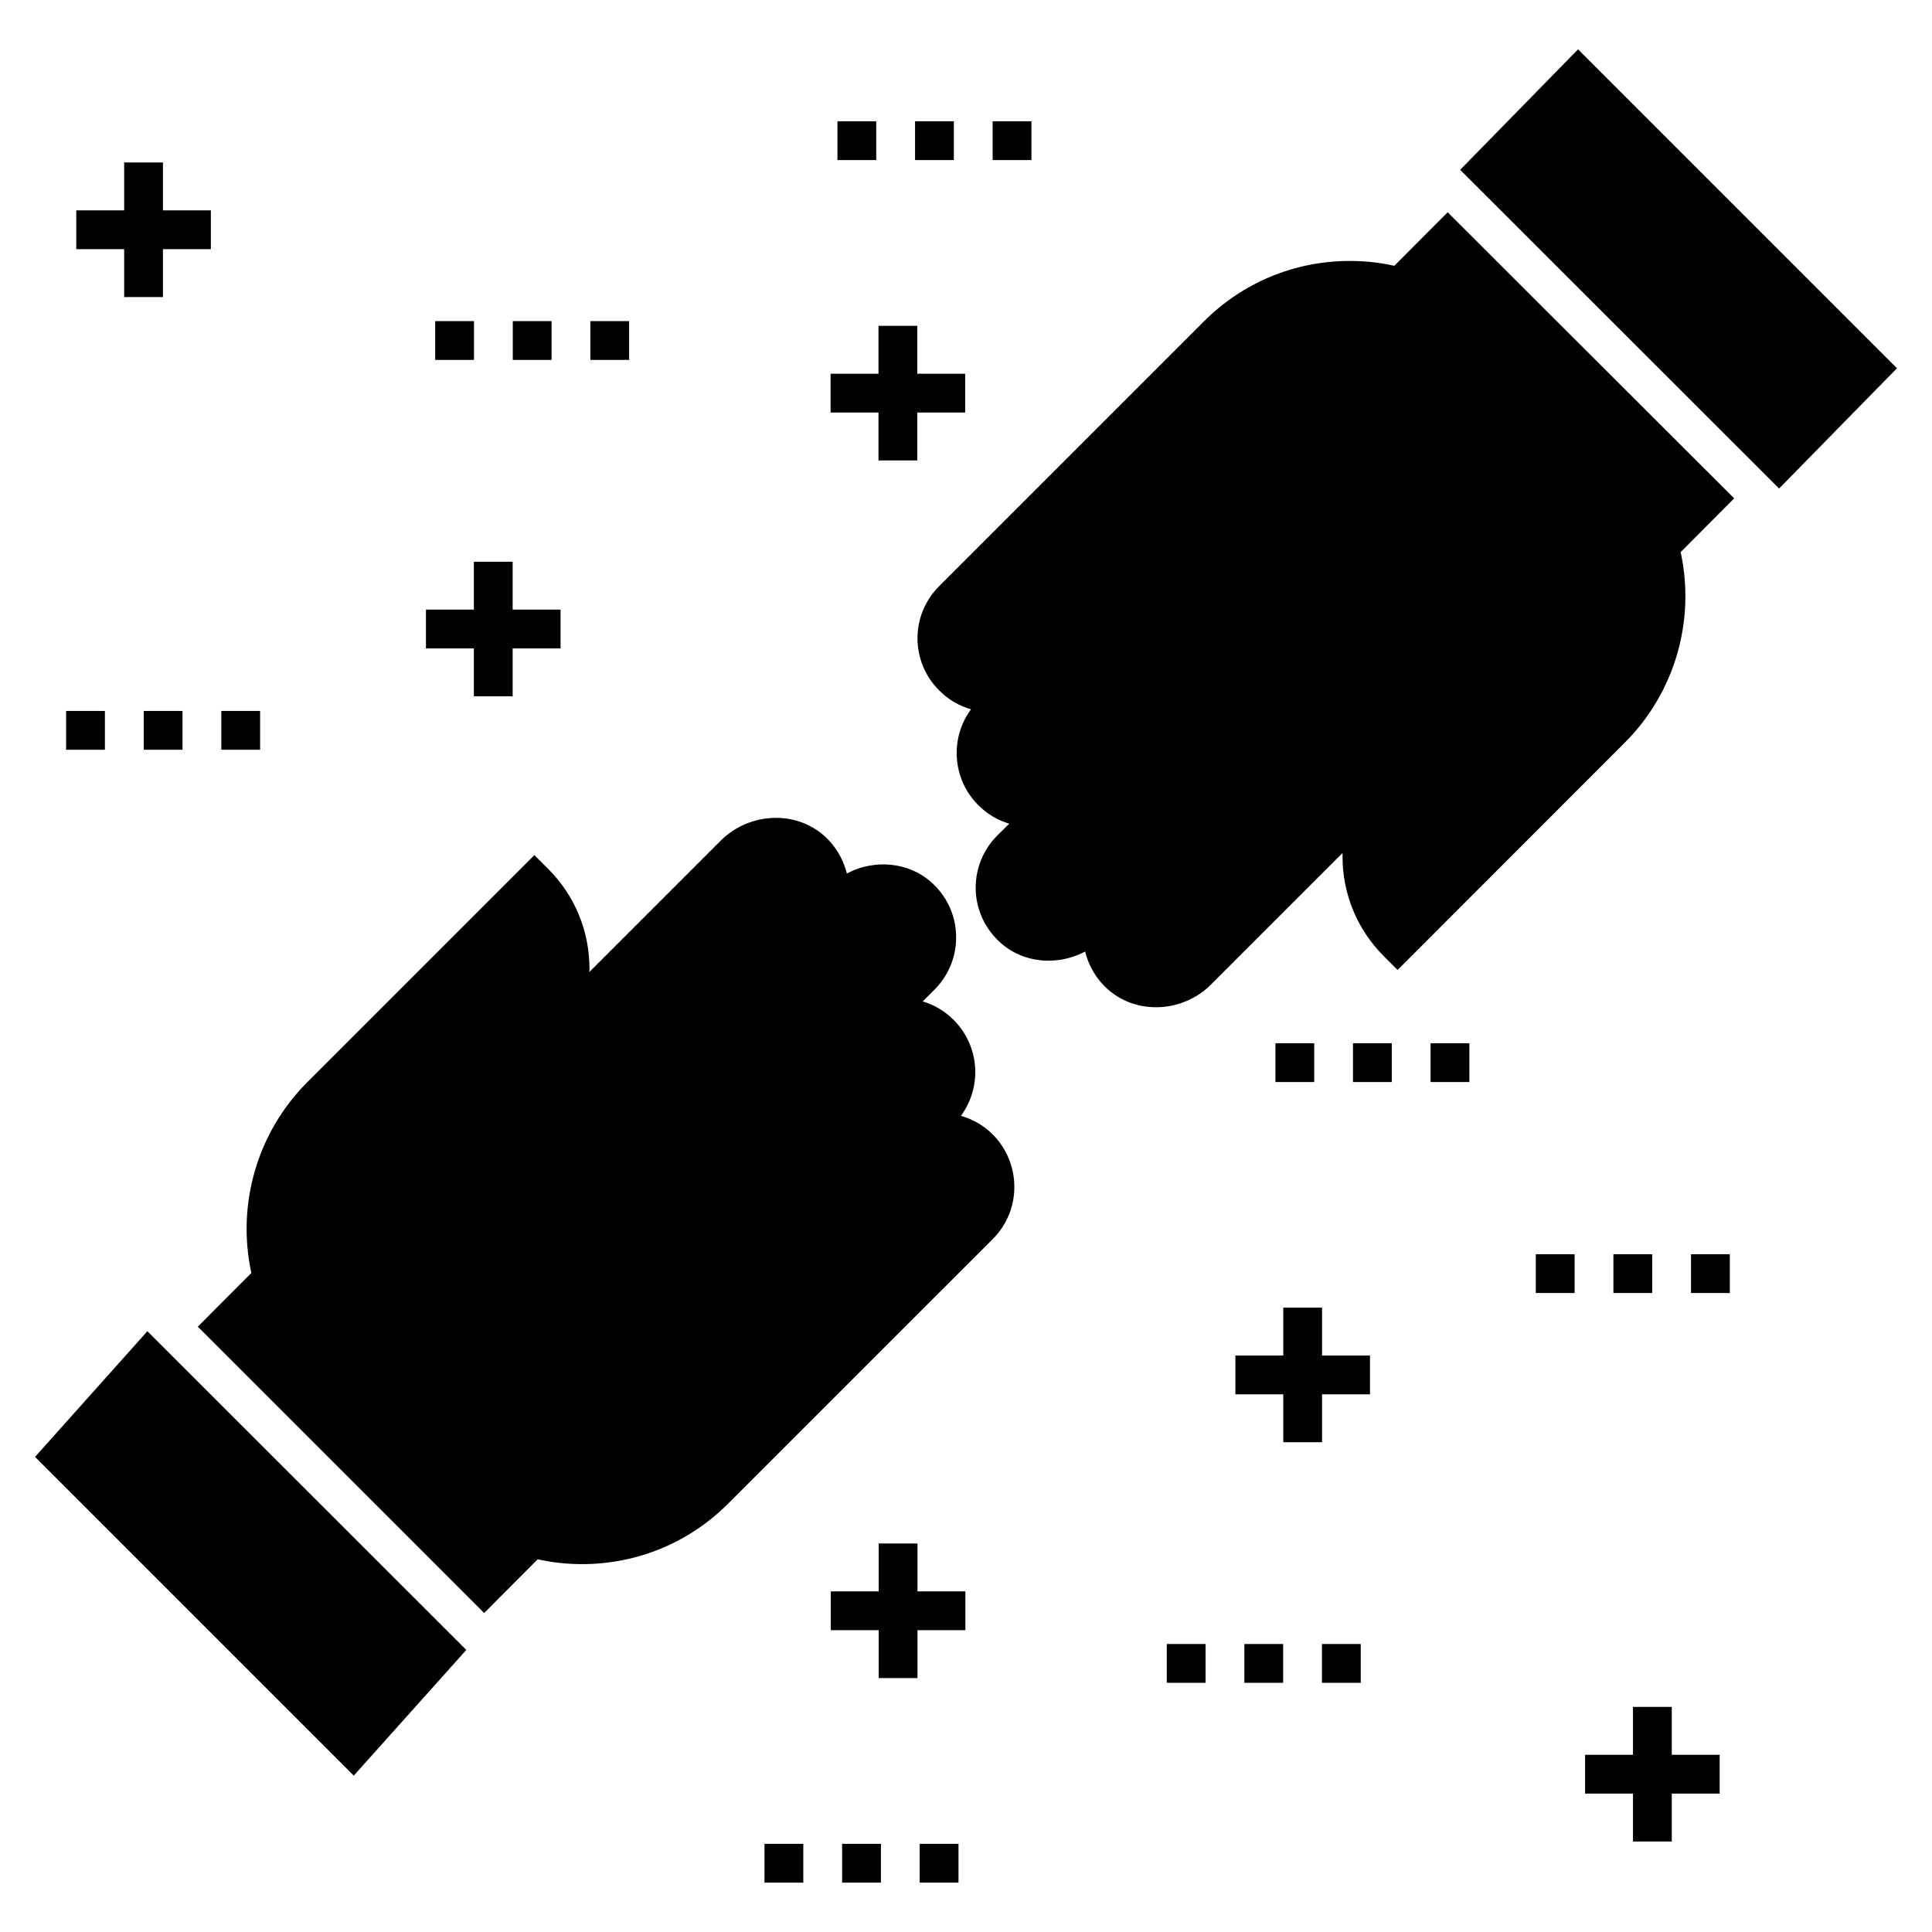 <?xml version="1.0" encoding="UTF-8"?>
<!-- Uploaded to: SVG Repo, www.svgrepo.com, Generator: SVG Repo Mixer Tools -->
<svg fill="#000000" width="800px" height="800px" version="1.1" viewBox="144 144 512 512" xmlns="http://www.w3.org/2000/svg">
 <g>
  <path d="m407.09 472.36c7.883-7.883 7.379-20.328 0-27.711-2.363-2.363-5.297-4.062-8.43-4.934 5.816-7.996 4.793-18.703-1.953-25.449-2.312-2.312-5.09-3.957-8.176-4.883l3.137-3.137c7.402-7.402 7.66-19.328 0.566-27.043-6.277-6.902-16.422-7.715-23.801-3.703-0.77-3.086-2.262-6.016-4.523-8.535-7.856-8.629-21.207-7.891-28.891-0.207l-34.855 34.855c0.051-0.309 0.051-0.617 0.051-0.926 0-9.973-3.906-19.383-10.949-26.426l-3.648-3.648-60.25 60.25c-13.211 13.262-18.715 32.336-14.754 50.484l-14.188 14.242 75.879 75.879 14.188-14.242c3.856 0.875 7.812 1.285 11.773 1.285 14.602 0 28.379-5.707 38.711-16.039z"/>
  <path d="m237.75 614.56 29.824-33.309-84.516-84.465-29.773 33.309z"/>
  <path d="m527.65 200.25-14.137 14.188c-3.906-0.875-7.812-1.285-11.773-1.285-14.652 0-28.379 5.707-38.711 16.039l-70.125 70.125c-7.832 7.828-7.527 20.238 0 27.656 2.363 2.418 5.297 4.113 8.43 4.988-5.656 7.66-4.988 18.508 1.902 25.395 2.363 2.363 5.141 4.012 8.227 4.934l-3.137 3.086c-7.453 7.453-7.711 19.383-0.566 27.094 6.074 6.684 15.918 7.852 23.801 3.703 0.77 3.086 2.262 6.016 4.523 8.535 7.828 8.598 21.211 7.941 28.891 0.152l34.805-34.805v0.926c0 9.973 3.906 19.383 10.949 26.426l3.648 3.648 60.254-60.305c13.211-13.211 18.715-32.285 14.754-50.434l14.188-14.242z"/>
  <path d="m562.2 157.07-31.238 31.934 84.516 84.465 31.238-31.879z"/>
  <path d="m387.73 632.64h10.281v10.281h-10.281z"/>
  <path d="m367.17 632.64h10.281v10.281h-10.281z"/>
  <path d="m346.6 632.64h10.281v10.281h-10.281z"/>
  <path d="m473.77 579.68h10.281v10.281h-10.281z"/>
  <path d="m453.21 579.68h10.281v10.281h-10.281z"/>
  <path d="m494.33 579.68h10.281v10.281h-10.281z"/>
  <path d="m523.12 420.47h10.281v10.281h-10.281z"/>
  <path d="m482 420.47h10.281v10.281h-10.281z"/>
  <path d="m502.56 420.47h10.281v10.281h-10.281z"/>
  <path d="m551.01 476.38h10.281v10.281h-10.281z"/>
  <path d="m571.57 476.38h10.281v10.281h-10.281z"/>
  <path d="m592.14 476.38h10.281v10.281h-10.281z"/>
  <path d="m471.39 513.51h12.691v12.691h10.281v-12.691h12.695v-10.281h-12.695v-12.691h-10.281v12.691h-12.691z"/>
  <path d="m599.73 609.04h-12.691v-12.695h-10.281v12.695h-12.695v10.281h12.695v12.695h10.281v-12.695h12.691z"/>
  <path d="m376.86 553.04v12.691h-12.691v10.285h12.691v12.691h10.281v-12.691h12.695v-10.285h-12.695v-12.691z"/>
  <path d="m386.5 176.14h10.281v10.281h-10.281z"/>
  <path d="m365.93 176.14h10.281v10.281h-10.281z"/>
  <path d="m407.06 176.14h10.281v10.281h-10.281z"/>
  <path d="m259.33 229.1h10.281v10.281h-10.281z"/>
  <path d="m300.45 229.1h10.281v10.281h-10.281z"/>
  <path d="m279.89 229.1h10.281v10.281h-10.281z"/>
  <path d="m182.09 332.41h10.281v10.281h-10.281z"/>
  <path d="m202.65 332.41h10.281v10.281h-10.281z"/>
  <path d="m161.52 332.41h10.281v10.281h-10.281z"/>
  <path d="m279.86 328.53v-12.691h12.691v-10.285h-12.691v-12.691h-10.281v12.691h-12.695v10.285h12.695v12.691z"/>
  <path d="m199.88 199.75h-12.695v-12.695h-10.281v12.695h-12.691v10.281h12.691v12.695h10.281v-12.695h12.695z"/>
  <path d="m387.09 266.02v-12.695h12.691v-10.281h-12.691v-12.691h-10.281v12.691h-12.695v10.281h12.695v12.695z"/>
 </g>
</svg>